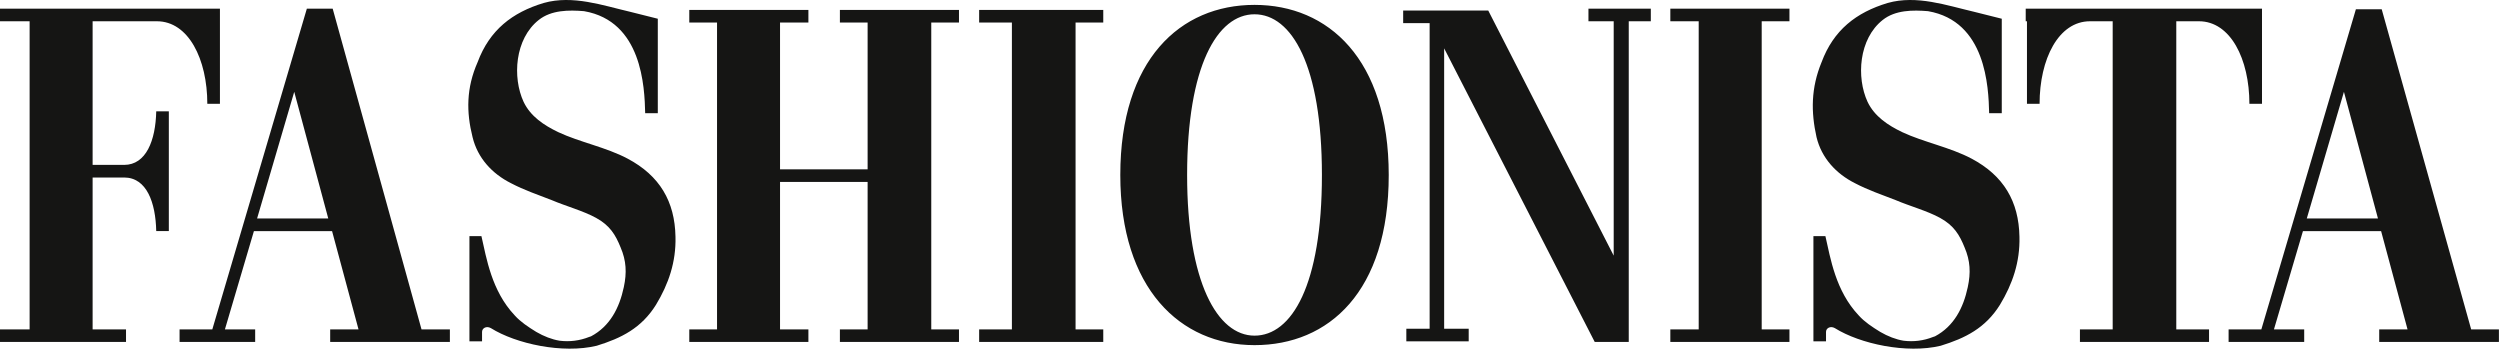 <svg xmlns="http://www.w3.org/2000/svg" fill="none" viewBox="0 0 150 21" height="21" width="150">
<g clip-path="url(#clip0_1643_818)">
<path fill="#151514" d="M25.291 19.762L19.961 0.52H18.411L12.739 19.762H10.774V20.518H15.31V19.762H13.495L15.235 13.866H19.924L21.511 19.762H19.811V20.518H26.993V19.762H25.291ZM15.425 13.109L17.654 5.51L19.696 13.109H15.425ZM0 0.52V1.276H1.777V19.762H0V20.518H7.561V19.762H5.557V10.65H7.447C8.807 10.65 9.337 12.163 9.374 13.863H10.13V6.681H9.374C9.337 8.421 8.77 9.894 7.447 9.894H5.557V1.276H9.414C11.304 1.276 12.439 3.545 12.439 6.229H13.196V0.52H0ZM28.354 8.231C28.656 9.479 29.525 10.423 30.66 10.992C31.454 11.409 32.248 11.674 33.117 12.013C33.911 12.353 35.007 12.655 35.763 13.072C36.594 13.526 36.934 14.092 37.238 14.849C37.578 15.643 37.615 16.362 37.428 17.23C37.163 18.479 36.597 19.575 35.463 20.179L35.351 20.216C34.784 20.443 34.18 20.518 33.574 20.443C33.119 20.368 32.627 20.179 32.175 19.914C31.684 19.612 31.23 19.31 30.89 18.931C29.492 17.455 29.19 15.491 28.885 14.167H28.166V20.481H28.923V19.914C28.923 19.687 29.188 19.537 29.452 19.687C30.965 20.633 33.761 21.237 35.803 20.745C37.278 20.291 38.486 19.687 39.358 18.289C40.114 17.041 40.568 15.718 40.529 14.205C40.491 12.088 39.582 10.538 37.655 9.517C36.37 8.835 34.782 8.533 33.496 7.929C32.627 7.512 31.834 6.983 31.417 6.114C30.735 4.639 30.888 2.335 32.323 1.199C33.079 0.595 34.138 0.595 35.044 0.67C38.522 1.274 38.674 5.206 38.711 6.793H39.468V1.124L37.805 0.707C36.18 0.33 34.365 -0.314 32.625 0.178C30.735 0.745 29.375 1.803 28.656 3.733C27.974 5.283 27.974 6.718 28.354 8.231ZM41.357 0.595V1.351H43.022V19.762H41.357V20.518H48.504V19.762H46.802V10.915H52.057V19.762H50.394V20.518H57.539V19.762H55.876V1.351H57.539V0.595H50.394V1.351H52.057V10.158H46.802V1.351H48.504V0.595H43.022H41.357ZM58.749 0.595V1.351H60.714V19.762H58.749V20.518H66.196V19.762H64.534V1.351H66.196V0.595H60.714H58.749ZM100.22 0.52V1.276H101.922V19.762H100.22V20.518H107.367V19.762H105.702V1.276H107.367V0.52H101.922H100.22ZM121.618 1.276V6.229H122.375C122.375 3.545 123.508 1.276 125.4 1.276H126.761V19.762H124.796V20.518H132.542V19.762H130.577V1.276H131.938C133.828 1.276 134.964 3.545 134.964 6.229H135.72V0.52H121.543V1.276H121.618ZM84.19 0.632V1.389H85.778V19.724H84.38V20.481H88.122V19.724H86.649V2.901L95.684 20.518H97.725V1.276H99.049V0.52H95.307V1.276H96.822V15.338L89.295 0.632H85.893H84.19Z"></path>
<path fill="#151514" d="M75.271 0.293C70.81 0.293 67.218 3.583 67.218 10.5C67.218 17.305 70.81 20.708 75.271 20.708C79.732 20.708 83.324 17.495 83.324 10.5C83.322 3.543 79.692 0.293 75.271 0.293ZM75.271 20.139C73.041 20.139 71.227 16.926 71.227 10.498C71.227 3.957 73.041 0.857 75.271 0.857C77.5 0.857 79.315 3.92 79.315 10.498C79.317 17.116 77.502 20.139 75.271 20.139ZM148.27 19.762L142.903 0.557H141.353L135.681 19.762H133.716V20.518H138.252V19.762H136.437L138.177 13.866H142.866L144.452 19.762H142.753V20.518H149.935V19.762H148.27ZM138.407 13.109L140.636 5.51L142.678 13.109H138.407ZM108.992 8.231C109.294 9.479 110.163 10.423 111.298 10.992C112.092 11.409 112.886 11.674 113.755 12.013C114.549 12.353 115.645 12.655 116.401 13.072C117.232 13.526 117.572 14.092 117.876 14.849C118.216 15.643 118.253 16.362 118.066 17.23C117.801 18.479 117.235 19.575 116.101 20.179L115.989 20.216C115.422 20.443 114.818 20.518 114.212 20.443C113.757 20.368 113.266 20.179 112.814 19.914C112.322 19.612 111.868 19.31 111.528 18.931C110.13 17.455 109.828 15.491 109.524 14.167H108.805V20.481H109.561V19.914C109.561 19.687 109.825 19.537 110.09 19.687C111.603 20.633 114.399 21.237 116.441 20.745C117.916 20.291 119.124 19.687 119.996 18.289C120.752 17.041 121.206 15.718 121.167 14.205C121.129 12.088 120.22 10.538 118.293 9.517C117.008 8.835 115.42 8.533 114.134 7.929C113.266 7.512 112.472 6.983 112.055 6.114C111.373 4.639 111.526 2.335 112.961 1.199C113.718 0.595 114.776 0.595 115.682 0.67C119.16 1.274 119.312 5.206 119.349 6.793H120.106V1.124L118.443 0.707C116.818 0.33 115.003 -0.314 113.263 0.178C111.373 0.745 110.013 1.803 109.294 3.733C108.655 5.283 108.655 6.718 108.992 8.231Z"></path>
</g>
<defs>
<clipPath id="clip0_1643_818">
<rect fill="white" height="20.96" width="150"></rect>
</clipPath>
</defs>
</svg>
